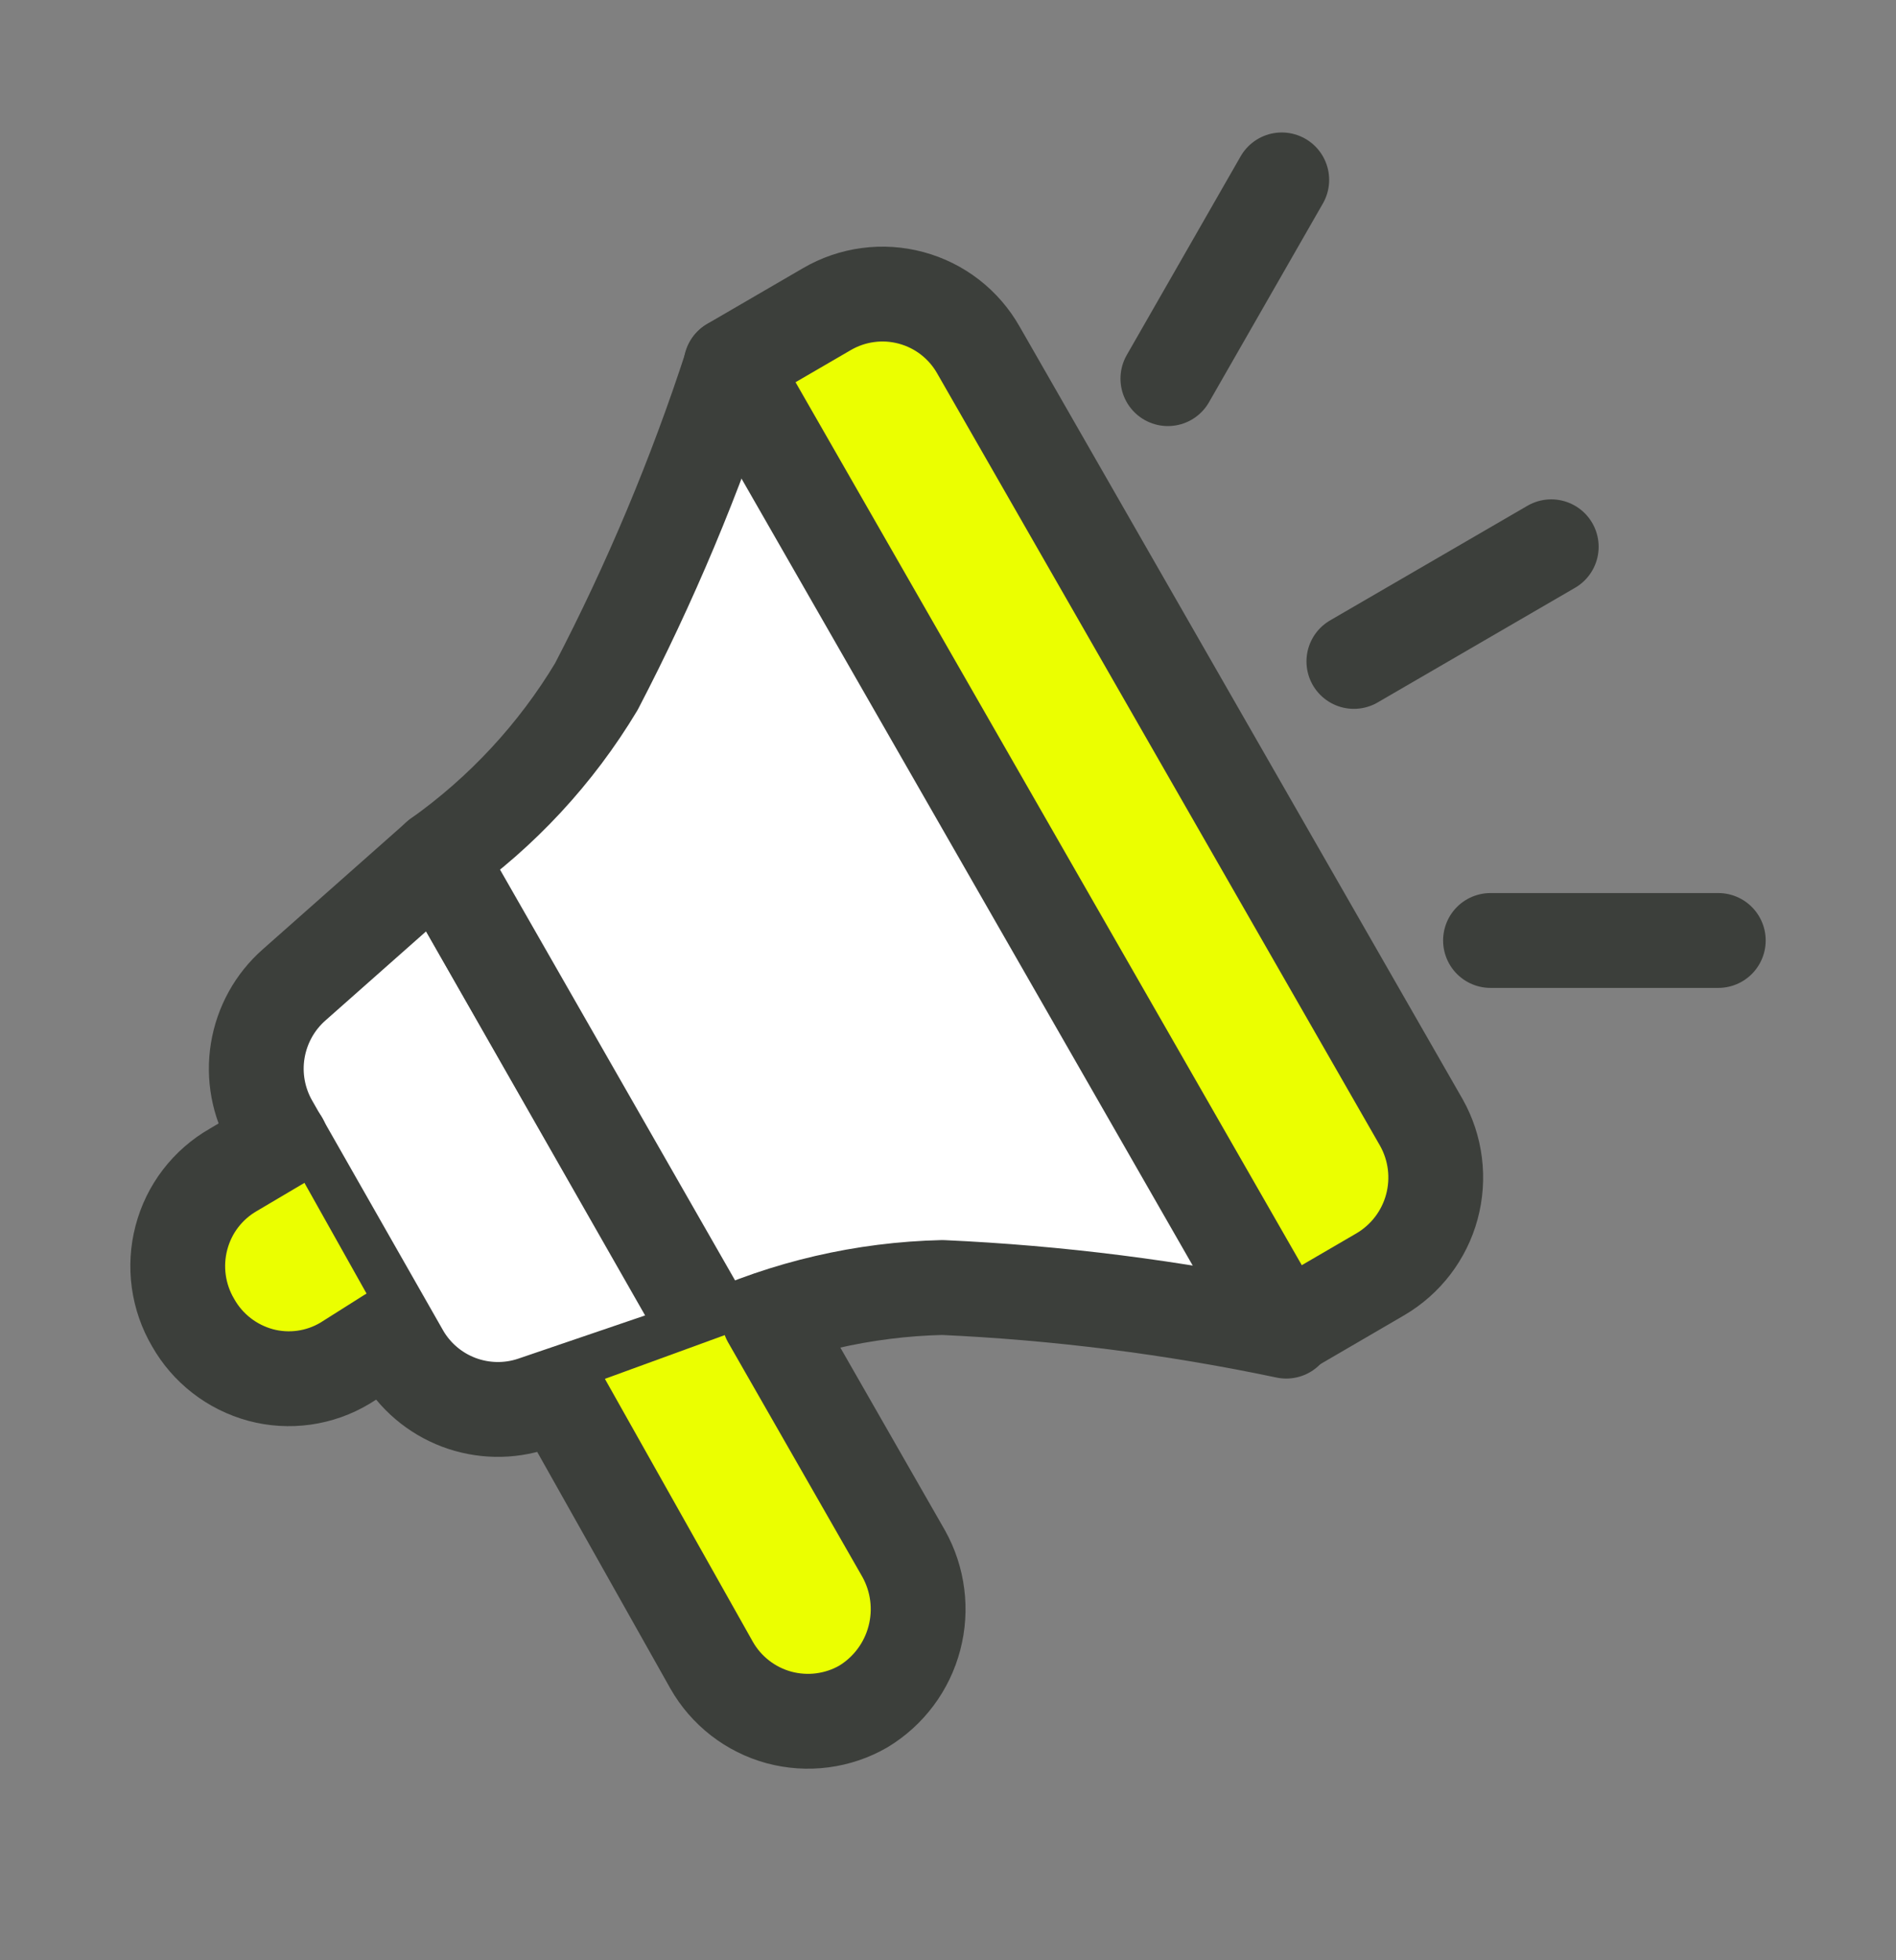 <svg width="30" height="31" viewBox="0 0 30 31" fill="none" xmlns="http://www.w3.org/2000/svg">
<rect x="0" y="0" width="30" height="31" fill="#808080" stroke="none"/>
<path d="M6.936 13.556L4.654 15.575C4.347 15.845 4.144 16.213 4.078 16.617C4.012 17.02 4.089 17.434 4.294 17.787L6.36 21.412C6.562 21.763 6.88 22.033 7.258 22.176C7.637 22.319 8.054 22.327 8.437 22.198L11.309 21.22L6.936 13.556Z" fill="white" stroke="#3C3F3B" stroke-width="1.5" stroke-linecap="round" stroke-linejoin="round"/>
<path d="M11.572 5.77C11.002 7.523 10.287 9.225 9.435 10.86C8.797 11.921 7.945 12.839 6.935 13.556L11.309 21.196C12.44 20.674 13.666 20.39 14.911 20.361C16.741 20.444 18.561 20.674 20.352 21.051" fill="white"/>
<path d="M11.572 5.77C11.002 7.523 10.287 9.225 9.435 10.86C8.797 11.921 7.945 12.839 6.935 13.556L11.309 21.196C12.44 20.674 13.666 20.39 14.911 20.361C16.741 20.444 18.561 20.674 20.352 21.051" stroke="#3C3F3B" stroke-width="1.5" stroke-linecap="round" stroke-linejoin="round"/>
<path d="M11.566 5.771L13.085 4.888C13.284 4.772 13.505 4.696 13.734 4.666C13.963 4.635 14.195 4.651 14.418 4.711C14.641 4.771 14.85 4.875 15.032 5.016C15.215 5.158 15.367 5.334 15.481 5.535L22.49 17.752C22.718 18.157 22.777 18.636 22.656 19.085C22.535 19.534 22.242 19.917 21.841 20.152L20.323 21.036L11.566 5.771ZM4.45 18.052L3.692 18.5C3.491 18.615 3.314 18.77 3.173 18.954C3.031 19.139 2.929 19.35 2.87 19.575C2.811 19.8 2.797 20.034 2.829 20.265C2.861 20.495 2.938 20.717 3.056 20.917C3.17 21.119 3.324 21.296 3.507 21.438C3.69 21.58 3.9 21.684 4.124 21.745C4.347 21.805 4.581 21.819 4.81 21.787C5.039 21.755 5.26 21.677 5.459 21.558L6.167 21.111M12.172 20.857L14.299 24.57C14.526 24.977 14.587 25.456 14.468 25.906C14.35 26.357 14.061 26.744 13.662 26.986C13.462 27.102 13.241 27.176 13.011 27.206C12.782 27.236 12.549 27.22 12.325 27.16C12.102 27.099 11.893 26.995 11.71 26.853C11.527 26.711 11.374 26.535 11.26 26.334L8.857 22.066M24.545 8.647L21.422 10.46L24.545 8.647ZM27.188 14.873H23.584H27.188ZM20.281 2.845L18.479 5.988L20.281 2.845Z" fill="#EBFF00"/>
<path d="M4.45 18.052L3.692 18.5C3.491 18.615 3.314 18.77 3.173 18.954C3.031 19.139 2.929 19.35 2.87 19.575C2.811 19.8 2.797 20.034 2.829 20.265C2.861 20.495 2.938 20.717 3.056 20.917C3.17 21.119 3.324 21.296 3.507 21.438C3.69 21.58 3.9 21.684 4.124 21.745C4.347 21.805 4.581 21.819 4.81 21.787C5.039 21.755 5.26 21.677 5.459 21.558L6.167 21.111M12.172 20.857L14.299 24.57C14.526 24.977 14.587 25.456 14.468 25.906C14.35 26.357 14.061 26.744 13.662 26.986C13.462 27.102 13.241 27.176 13.011 27.206C12.782 27.236 12.549 27.22 12.325 27.16C12.102 27.099 11.893 26.995 11.71 26.853C11.527 26.711 11.374 26.535 11.26 26.334L8.857 22.066M24.545 8.647L21.422 10.46M27.188 14.873H23.584M20.281 2.845L18.479 5.988M11.566 5.771L13.085 4.888C13.284 4.772 13.505 4.696 13.734 4.666C13.963 4.635 14.195 4.651 14.418 4.711C14.641 4.771 14.85 4.875 15.032 5.016C15.215 5.158 15.367 5.334 15.481 5.535L22.49 17.752C22.718 18.157 22.777 18.636 22.656 19.085C22.535 19.534 22.242 19.917 21.841 20.152L20.323 21.036L11.566 5.771Z" stroke="#3C3F3B" stroke-width="1.5" stroke-linecap="round" stroke-linejoin="round"/>
</svg>
